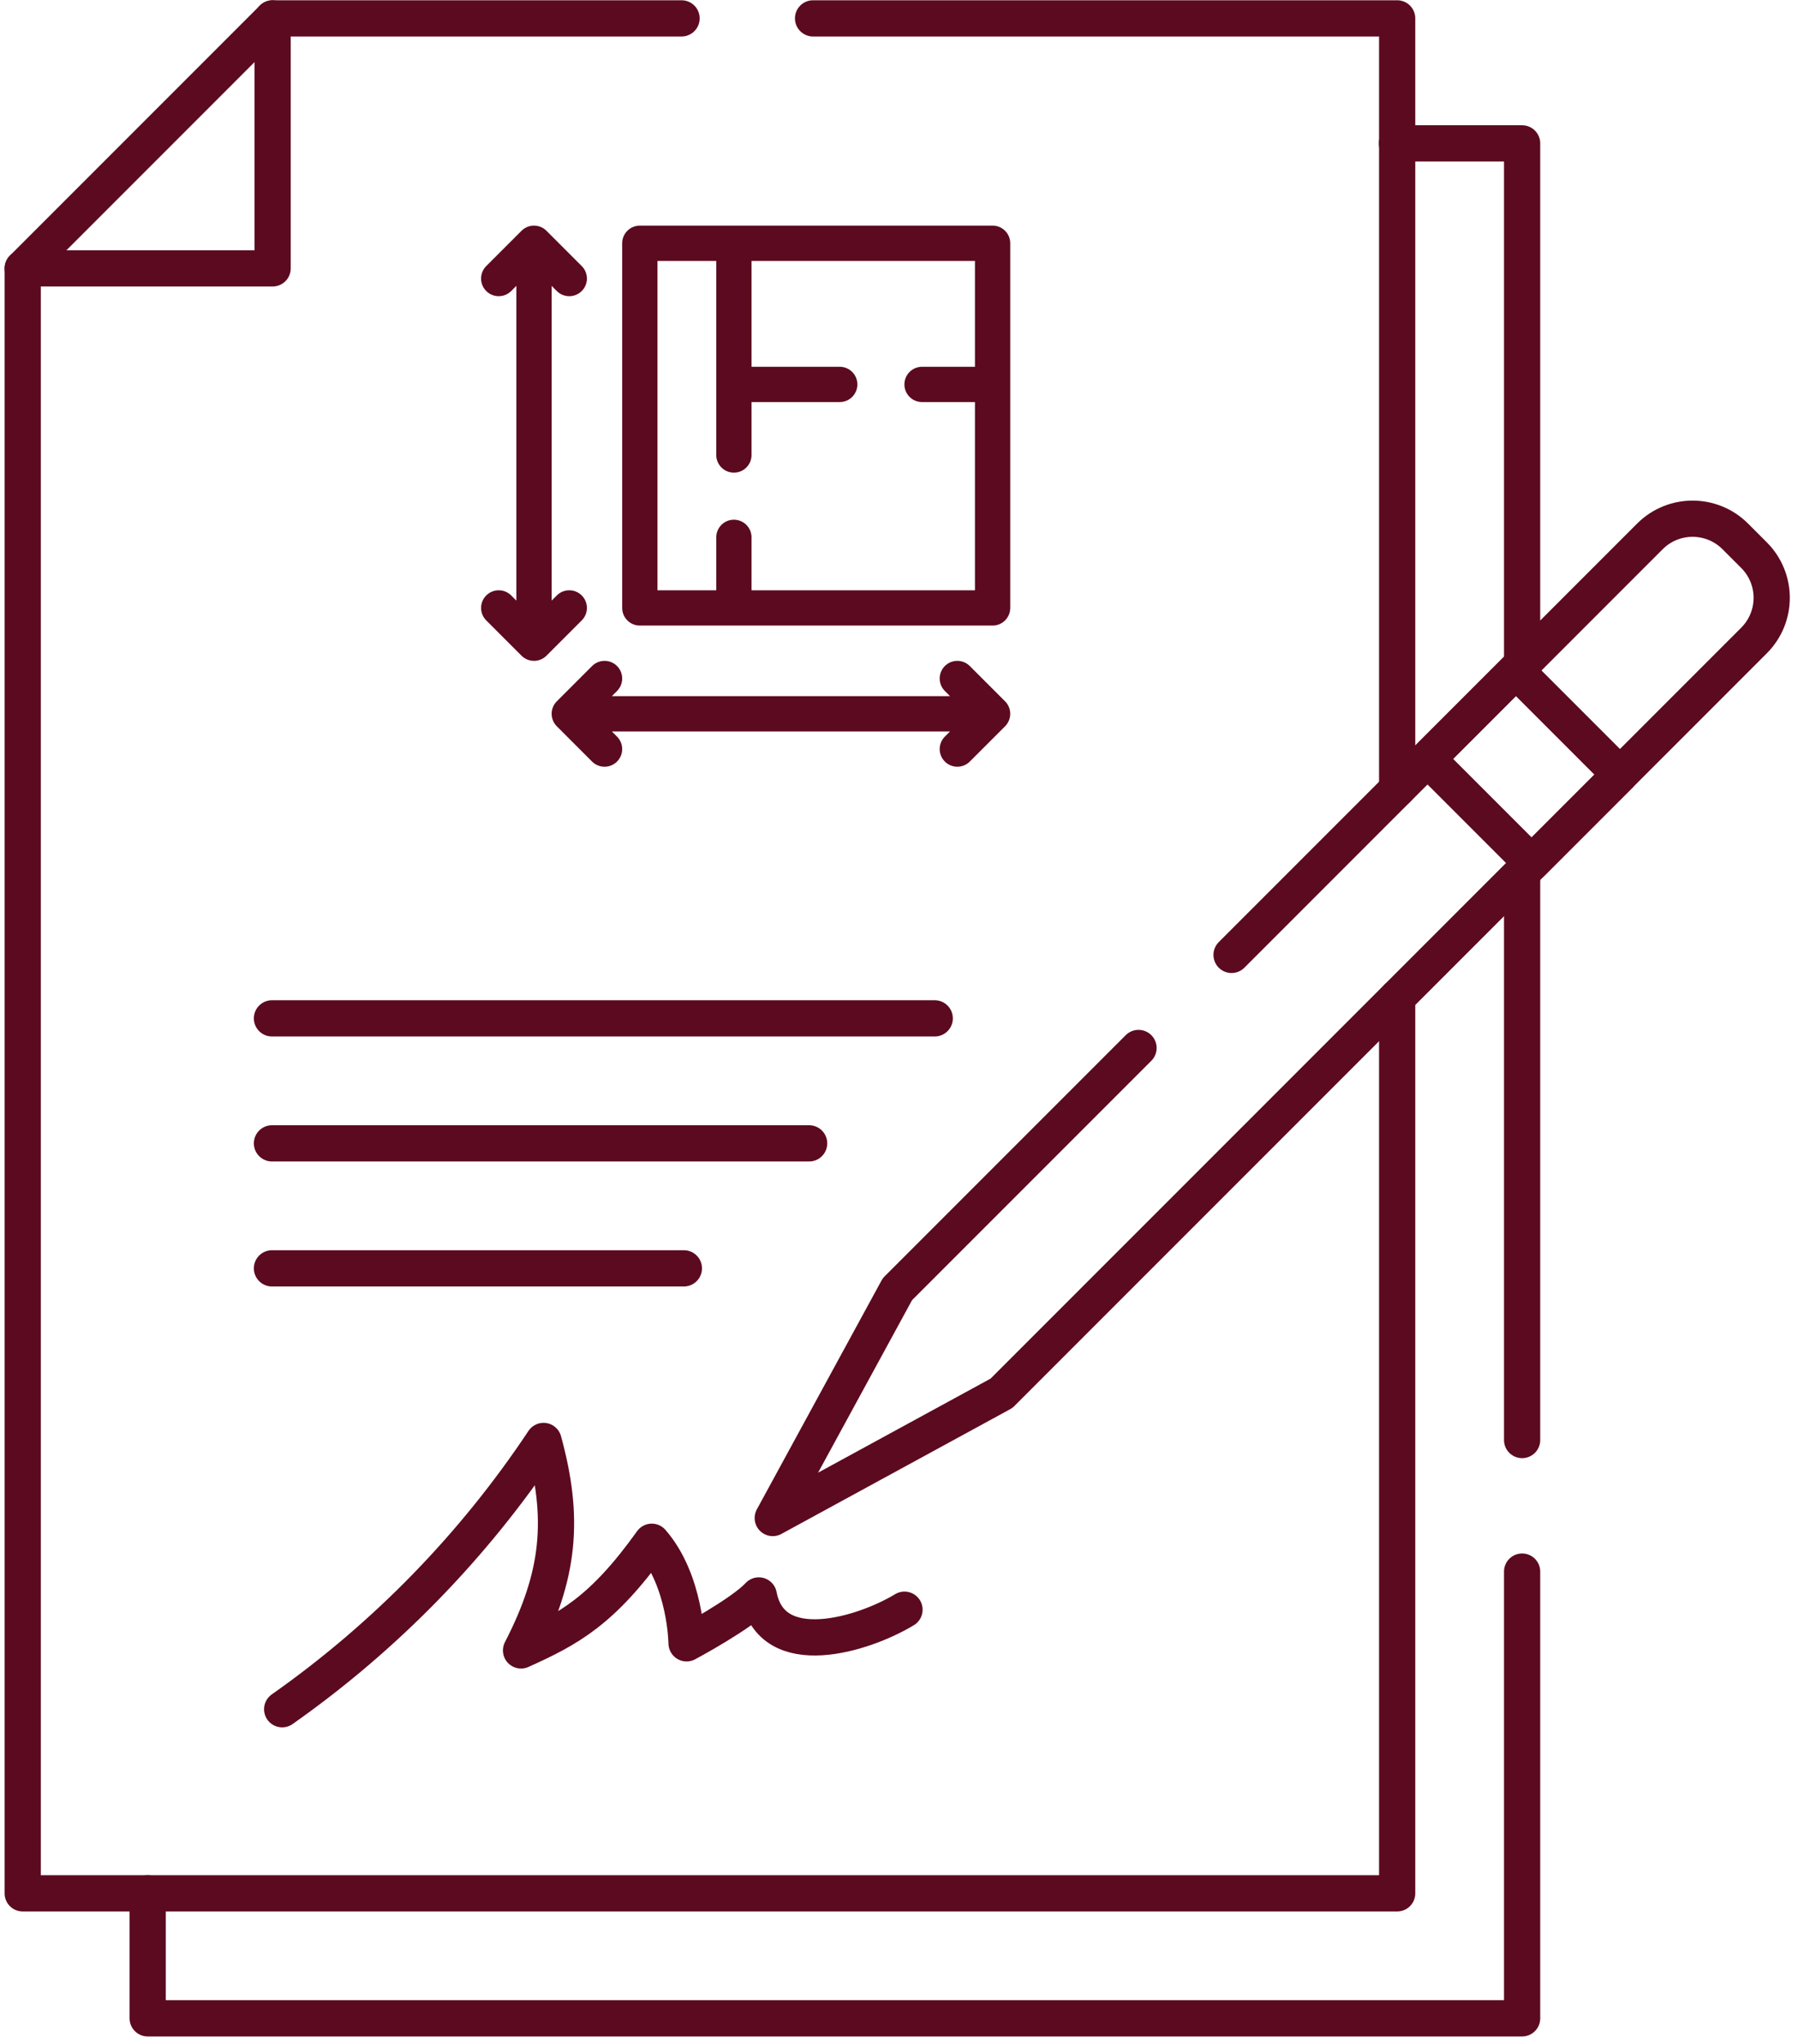 <?xml version="1.0" encoding="UTF-8"?> <svg xmlns="http://www.w3.org/2000/svg" width="198" height="225" viewBox="0 0 198 225" fill="none"> <path d="M109.308 24.836H70.459C69.387 24.836 68.517 25.706 68.517 26.779V66.922C68.517 67.995 69.387 68.864 70.459 68.864H109.308C110.38 68.864 111.25 67.995 111.25 66.922V26.779C111.25 25.706 110.38 24.836 109.308 24.836ZM107.365 40.376H101.538C100.465 40.376 99.596 41.245 99.596 42.318C99.596 43.391 100.465 44.261 101.538 44.261H107.365V64.98H82.761V59.152C82.761 58.08 81.892 57.21 80.819 57.21C79.746 57.21 78.876 58.08 78.876 59.152V64.98H72.402V28.721H78.876V50.088C78.876 51.16 79.746 52.03 80.819 52.03C81.892 52.03 82.761 51.16 82.761 50.088V44.261H92.473C93.546 44.261 94.416 43.391 94.416 42.318C94.416 41.245 93.546 40.376 92.473 40.376H82.761V28.721H107.365V40.376H107.365ZM110.681 77.203L106.796 73.318C106.038 72.559 104.808 72.559 104.049 73.318C103.291 74.077 103.291 75.306 104.049 76.065L104.618 76.634H67.379L67.948 76.065C68.707 75.306 68.707 74.077 67.948 73.318C67.19 72.56 65.96 72.56 65.201 73.318L61.317 77.203C60.553 77.966 60.566 79.2 61.317 79.95L65.201 83.835C65.96 84.593 67.19 84.594 67.948 83.835C68.707 83.076 68.707 81.847 67.948 81.088L67.379 80.519H104.618L104.049 81.088C103.291 81.846 103.291 83.076 104.049 83.835C104.808 84.593 106.038 84.593 106.796 83.835L110.681 79.95C111.438 79.194 111.436 77.957 110.681 77.203ZM61.316 65.549L60.747 66.118V31.468L61.316 32.037C62.075 32.796 63.305 32.796 64.063 32.037C64.822 31.279 64.822 30.049 64.063 29.29L60.178 25.405C59.42 24.647 58.19 24.647 57.431 25.405L53.547 29.29C52.788 30.048 52.788 31.278 53.547 32.037C54.305 32.795 55.535 32.795 56.294 32.037L56.863 31.468V66.117L56.294 65.548C55.535 64.79 54.305 64.79 53.547 65.548C52.788 66.307 52.788 67.537 53.547 68.295L57.431 72.18C58.19 72.939 59.42 72.939 60.178 72.18L64.063 68.295C64.822 67.537 64.822 66.307 64.063 65.548C63.305 64.79 62.075 64.79 61.316 65.549Z" fill="#5C0A20"></path> <path d="M153.834 15.782H167.619V73.121M167.619 173.003V222.182H16.263V208.423M167.619 158.522V96.045" stroke="#5C0A20" stroke-width="3.988" stroke-miterlimit="10" stroke-linecap="round" stroke-linejoin="round"></path> <path d="M89.536 2.023H153.86V86.879M153.86 109.803V208.423H2.5V29.545L30.022 2.023H75.055" stroke="#5C0A20" stroke-width="3.988" stroke-miterlimit="10" stroke-linecap="round" stroke-linejoin="round"></path> <path d="M30.021 2.024V29.544H2.502M29.949 112.103H102.935M29.949 125.862H89.103M29.949 139.622H75.31M31.073 188.156C42.416 180.182 52.177 170.167 59.856 158.622C62.196 167.141 61.656 173.39 57.378 181.682C62.664 179.303 66.341 177.317 71.776 169.719C75.53 174.022 75.608 180.901 75.608 180.901C75.608 180.901 81.685 177.661 83.561 175.629C84.989 183.052 95.074 179.941 99.605 177.198M135.623 105.117L181.692 59.047C184.288 56.452 188.496 56.452 191.092 59.047L193.156 61.112C195.752 63.708 195.752 67.911 193.156 70.507L110.289 153.375L85.097 167.107L98.825 141.915L125.377 115.363" stroke="#5C0A20" stroke-width="3.988" stroke-miterlimit="10" stroke-linecap="round" stroke-linejoin="round"></path> <path d="M157.201 83.537L166.931 73.807L178.394 85.27L168.665 95L157.201 83.537Z" stroke="#5C0A20" stroke-width="3.988" stroke-miterlimit="10" stroke-linecap="round" stroke-linejoin="round"></path> </svg> 
